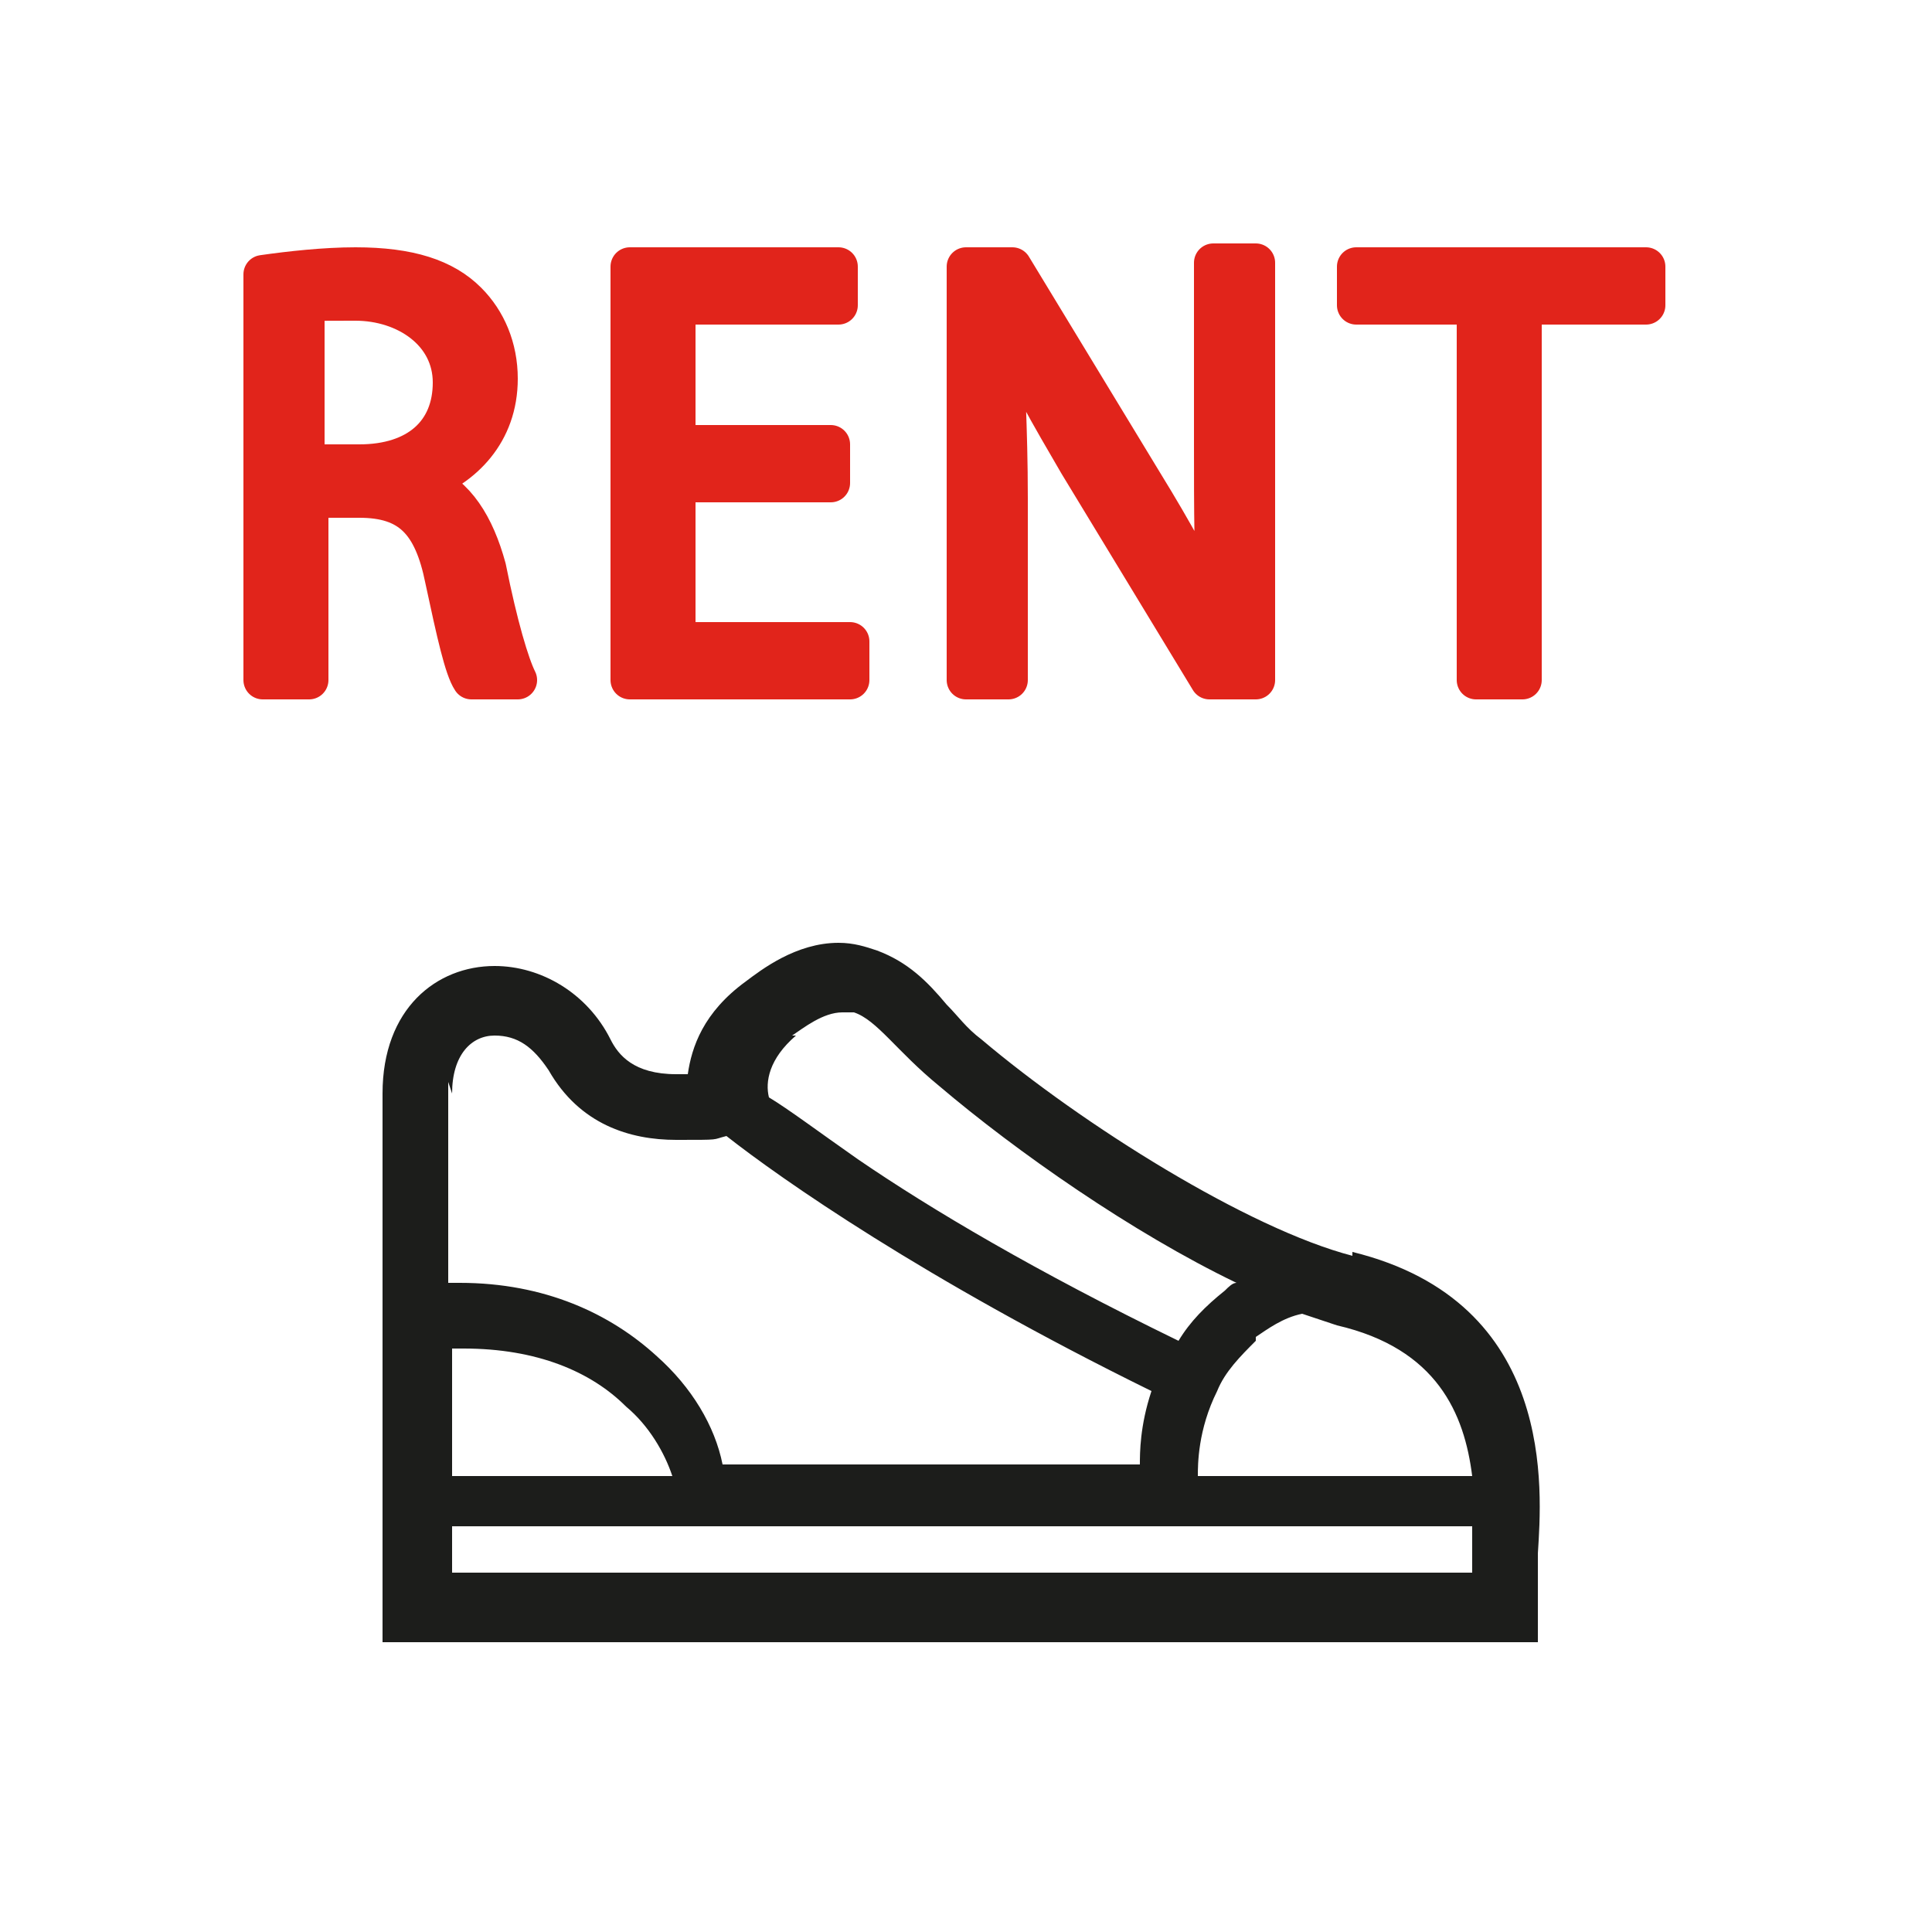 <?xml version="1.0" encoding="UTF-8"?>
<svg xmlns="http://www.w3.org/2000/svg" version="1.1" viewBox="0 0 50 50">
  <defs>
    <style>
      .cls-1 {
        stroke: #e1251b;
        stroke-miterlimit: 10;
        stroke-width: 3px;
      }

      .cls-1, .cls-2 {
        fill: none;
      }

      .cls-2 {
        stroke: #1c1d1b;
        stroke-width: 1.5px;
      }

      .cls-2, .cls-3 {
        stroke-linecap: round;
        stroke-linejoin: round;
      }

      .cls-3 {
        fill: #e1241b;
        stroke: #e1241b;
      }

      .cls-4 {
        fill: #1c1d1b;
      }
    </style>
  </defs>
  <!-- Generator: Adobe Illustrator 28.7.1, SVG Export Plug-In . SVG Version: 1.2.0 Build 142)  -->
  <g>
    <g id="_レイヤー_2">
      <g>
        <line class="cls-2" x1="77.1" y1="11.9" x2="85.8" y2="11.9"/>
        <line class="cls-2" x1="77.1" y1="23.9" x2="77.1" y2="11.9"/>
        <line class="cls-2" x1="85.8" y1="20.5" x2="85.8" y2="11.9"/>
        <path class="cls-2" d="M85.8,20.5c0,8.6,10.4,7.5,10.4,10.4s-2.3,3.5-5.2,3.5"/>
        <path class="cls-2" d="M77.1,23.9c0,1.7-1.7,3.5-1.7,5.2"/>
        <path class="cls-2" d="M78.9,32.6c5.2,0,10.4,1.7,12.1,1.7"/>
        <path class="cls-2" d="M75.4,29.1c0,1.9,1.5,3.5,3.5,3.5"/>
        <line class="cls-2" x1="72" y1="15.3" x2="77.1" y2="15.3"/>
        <line class="cls-2" x1="72" y1="27.4" x2="72" y2="15.3"/>
        <path class="cls-2" d="M91,34.3c0,2.9-2.3,3.5-5.2,3.5"/>
        <path class="cls-2" d="M72,27.4c0,1.7-1.7,3.5-1.7,5.2"/>
        <path class="cls-2" d="M73.7,36c5.2,0,10.4,1.7,12.1,1.7"/>
        <path class="cls-2" d="M70.2,32.6c0,1.9,1.5,3.5,3.5,3.5"/>
        <line class="cls-2" x1="77.1" y1="15.3" x2="85.8" y2="15.3"/>
        <line class="cls-2" x1="72" y1="18.8" x2="77.1" y2="18.8"/>
      </g>
      <circle class="cls-1" cx="82.3" cy="24.8" r="20"/>
      <g>
        <path class="cls-4" d="M35,32.5c-2.7-.7-7-3.4-9.6-5.6-.4-.3-.6-.6-.9-.9-.5-.6-1-1.1-1.8-1.4-.3-.1-.6-.2-1-.2h0c-1.1,0-2,.7-2.4,1-1.1.8-1.4,1.7-1.5,2.4-.1,0-.2,0-.3,0-1.1,0-1.5-.5-1.7-.9-.6-1.2-1.8-1.9-3-1.9-1.5,0-2.9,1.1-2.9,3.3v14.2h29.9v-1.8c0,0,0-.3,0-.5.1-1.6.5-6.5-4.8-7.8ZM32.5,34.6c.3-.2.7-.5,1.2-.6.3.1.6.2.9.3,2.6.6,3.3,2.3,3.5,3.9h-7.8.6s.1,0,.1,0h0s0,0,0,0c0-.3,0-1.2.5-2.2.2-.5.6-.9,1-1.3ZM20.5,26.8c.3-.2.8-.6,1.3-.6s.2,0,.3,0c.6.2,1.1,1,2.2,1.9,2,1.7,5,3.8,7.7,5.1-.1,0-.2.1-.3.2-.5.4-.9.8-1.2,1.3-3.7-1.8-6.4-3.4-8.3-4.7-1-.7-1.8-1.3-2.3-1.6,0,0,0,0,0,0-.1-.4,0-1,.7-1.6ZM11.7,28.3c0-1,.5-1.5,1.1-1.5s1,.3,1.4.9c.8,1.4,2.1,1.8,3.3,1.8s.9,0,1.3-.1c1.4,1.1,5.1,3.7,11,6.6,0,0,0,0,0,0-.3.9-.3,1.6-.3,1.9,0,0,0,0,0,0h-10.8c-.2-1-.8-2-1.7-2.8-1.2-1.1-2.9-1.9-5.1-1.9-.1,0-.2,0-.3,0,0-2.5,0-4.7,0-5.2ZM11.7,34.9c.1,0,.2,0,.3,0,1.9,0,3.3.6,4.2,1.5.6.5,1,1.2,1.2,1.8h-5.7v-3.3ZM38,40.7H11.7v-1.2h26.4c0,.5,0,.9,0,1.2Z"/>
        <g>
          <path class="cls-3" d="M11,12.5c.8.3,1.3,1.1,1.6,2.2.3,1.5.6,2.5.8,2.9h-1.2c-.2-.3-.4-1.2-.7-2.6-.3-1.5-.9-2.1-2.2-2.1h-1.3v4.7h-1.2V7.1c.7-.1,1.6-.2,2.4-.2,1.4,0,2.3.3,2.9.9.5.5.8,1.2.8,2,0,1.4-.9,2.3-2,2.7h0ZM9.3,12c1.5,0,2.4-.8,2.4-2.1s-1.2-2.1-2.5-2.1-1.1,0-1.3.1v4.1h1.4Z"/>
          <path class="cls-3" d="M21.9,17.6h-5.6V6.9h5.4v1h-4.2v3.6h4v1h-4v4.1h4.5v1Z"/>
          <path class="cls-3" d="M32.5,17.6h-1.2l-3.4-5.6c-.7-1.2-1.4-2.4-1.9-3.6h0c0,1.4.1,2.6.1,4.5v4.7h-1.1V6.9h1.2l3.4,5.6c.8,1.3,1.4,2.4,1.9,3.5h0c-.1-1.5-.1-2.8-.1-4.5v-4.7h1.1v10.7Z"/>
          <path class="cls-3" d="M42.6,7.9h-3.2v9.7h-1.2V7.9h-3.1v-1h7.5v1Z"/>
        </g>
      </g>
    </g>
  </g>
</svg>